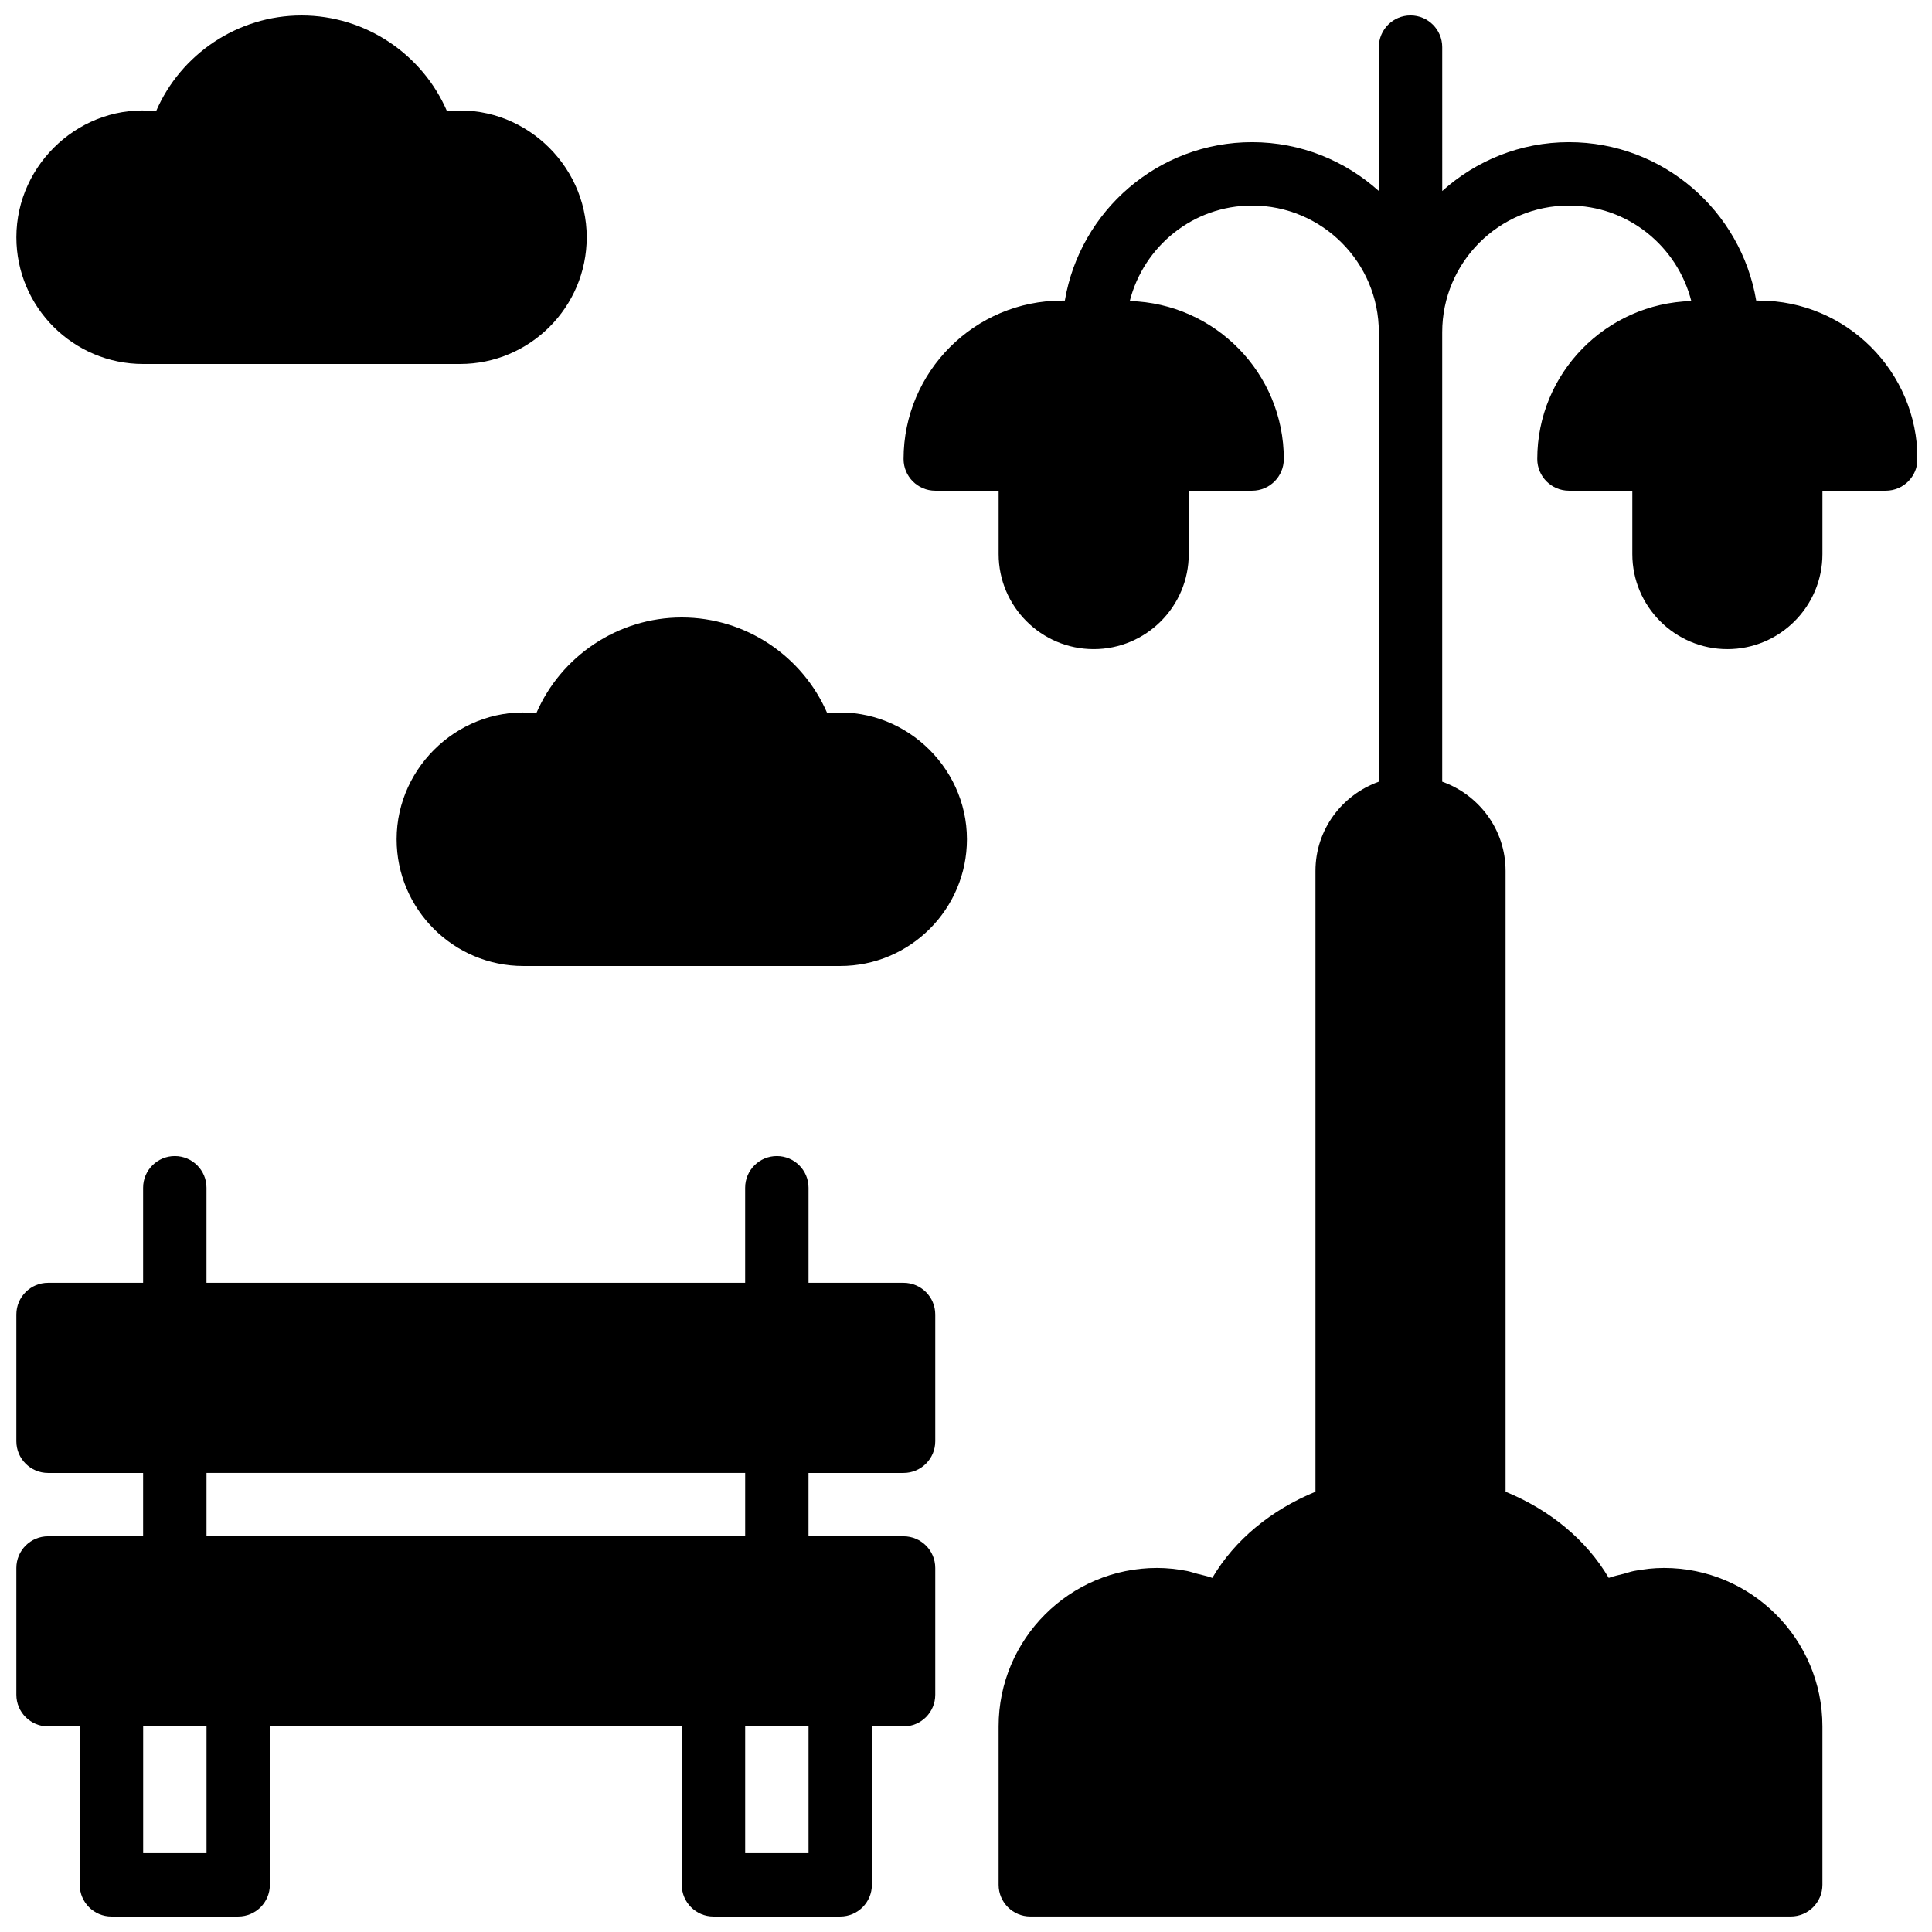 <?xml version="1.0" encoding="UTF-8"?>
<!-- Uploaded to: SVG Repo, www.svgrepo.com, Generator: SVG Repo Mixer Tools -->
<svg width="800px" height="800px" version="1.1" viewBox="144 144 512 512" xmlns="http://www.w3.org/2000/svg">
 <defs>
  <clipPath id="c">
   <path d="m148.09 450h243.91v201.9h-243.91z"/>
  </clipPath>
  <clipPath id="b">
   <path d="m383 148.09h268.9v503.81h-268.9z"/>
  </clipPath>
  <clipPath id="a">
   <path d="m148.09 148.09h151.91v92.906h-151.91z"/>
  </clipPath>
 </defs>
 <g clip-path="url(#c)">
  <path d="m383.46 483.96h-25.191v-25.191c0-4.644-3.762-8.398-8.398-8.398-4.637 0-8.398 3.754-8.398 8.398v25.191h-142.75v-25.191c0-4.644-3.762-8.398-8.398-8.398s-8.398 3.754-8.398 8.398v25.191h-25.191c-4.637 0-8.398 3.754-8.398 8.398v33.586c0 4.644 3.762 8.398 8.398 8.398h25.191v16.793h-25.191c-4.637 0-8.398 3.754-8.398 8.398v33.586c0 4.644 3.762 8.398 8.398 8.398h8.398v41.984c0 4.644 3.762 8.398 8.398 8.398h33.586c4.637 0 8.398-3.754 8.398-8.398v-41.984h109.16v41.984c0 4.644 3.762 8.398 8.398 8.398h33.586c4.637 0 8.398-3.754 8.398-8.398v-41.984h8.398c4.637 0 8.398-3.754 8.398-8.398v-33.586c0-4.644-3.762-8.398-8.398-8.398h-25.191v-16.793h25.191c4.637 0 8.398-3.754 8.398-8.398v-33.586c0-4.644-3.762-8.398-8.398-8.398zm-184.73 151.14h-16.793v-33.586h16.793zm159.54 0h-16.793v-33.586h16.793zm-16.793-83.969h-142.75v-16.793h142.75z"/>
 </g>
 <g clip-path="url(#b)">
  <path d="m610.17 223.66h-0.754c-4.023-23.789-24.711-41.984-49.625-41.984-12.914 0-24.66 4.922-33.586 12.941l-0.004-38.129c0-4.644-3.762-8.398-8.398-8.398-4.637 0-8.398 3.754-8.398 8.398v38.129c-8.922-8.012-20.672-12.941-33.586-12.941-24.914 0-45.602 18.195-49.625 41.984h-0.754c-23.148 0-41.984 18.836-41.984 41.984 0 4.644 3.762 8.398 8.398 8.398h16.793v16.793c0 13.887 11.301 25.191 25.191 25.191 13.887 0 25.191-11.301 25.191-25.191v-16.793h16.793c4.637 0 8.398-3.754 8.398-8.398 0-22.754-18.223-41.238-40.824-41.867 3.707-14.508 16.781-25.305 32.422-25.305 18.523 0 33.586 15.062 33.586 33.586v119.1c-9.758 3.477-16.793 12.711-16.793 23.645v164.52c-11.688 4.793-21.43 12.762-27.34 22.84-1.301-0.488-2.672-0.746-4.016-1.102-0.891-0.234-1.746-0.547-2.652-0.73-2.621-0.504-5.273-0.805-7.977-0.805-23.148 0-41.984 18.836-41.984 41.984v41.984c0 4.644 3.762 8.398 8.398 8.398h201.52c4.637 0 8.398-3.754 8.398-8.398v-41.984c0-23.148-18.836-41.984-41.984-41.984-2.703 0-5.367 0.301-7.977 0.805-0.914 0.176-1.762 0.496-2.652 0.73-1.344 0.352-2.711 0.613-4.016 1.102-5.91-10.086-15.652-18.055-27.34-22.84v-164.52c0-10.934-7.035-20.168-16.793-23.645v-119.1c0-18.523 15.062-33.586 33.586-33.586 15.645 0 28.719 10.797 32.43 25.309-22.605 0.629-40.824 19.109-40.824 41.863 0 4.644 3.762 8.398 8.398 8.398h16.793v16.793c0 13.887 11.301 25.191 25.191 25.191 13.887 0 25.191-11.301 25.191-25.191v-16.793h16.793c4.637 0 8.398-3.754 8.398-8.398-0.004-23.148-18.84-41.984-41.988-41.984z"/>
 </g>
 <g clip-path="url(#a)">
  <path d="m181.93 240.46h83.969c18.523 0 33.586-15.062 33.586-33.586 0-19.664-17.398-35.543-37.023-33.402-6.516-15.105-21.586-25.375-38.547-25.375-16.961 0-32.035 10.277-38.551 25.375-19.648-2.176-37.023 13.73-37.023 33.402 0 18.523 15.066 33.586 33.59 33.586z"/>
 </g>
 <path d="m363.23 333.01c-6.519-15.105-21.59-25.375-38.551-25.375-16.961 0-32.035 10.277-38.551 25.375-19.613-2.148-37.02 13.73-37.02 33.402 0 18.523 15.062 33.586 33.586 33.586h83.969c18.523 0 33.586-15.062 33.586-33.586 0-19.672-17.383-35.516-37.02-33.402z"/>
</svg>